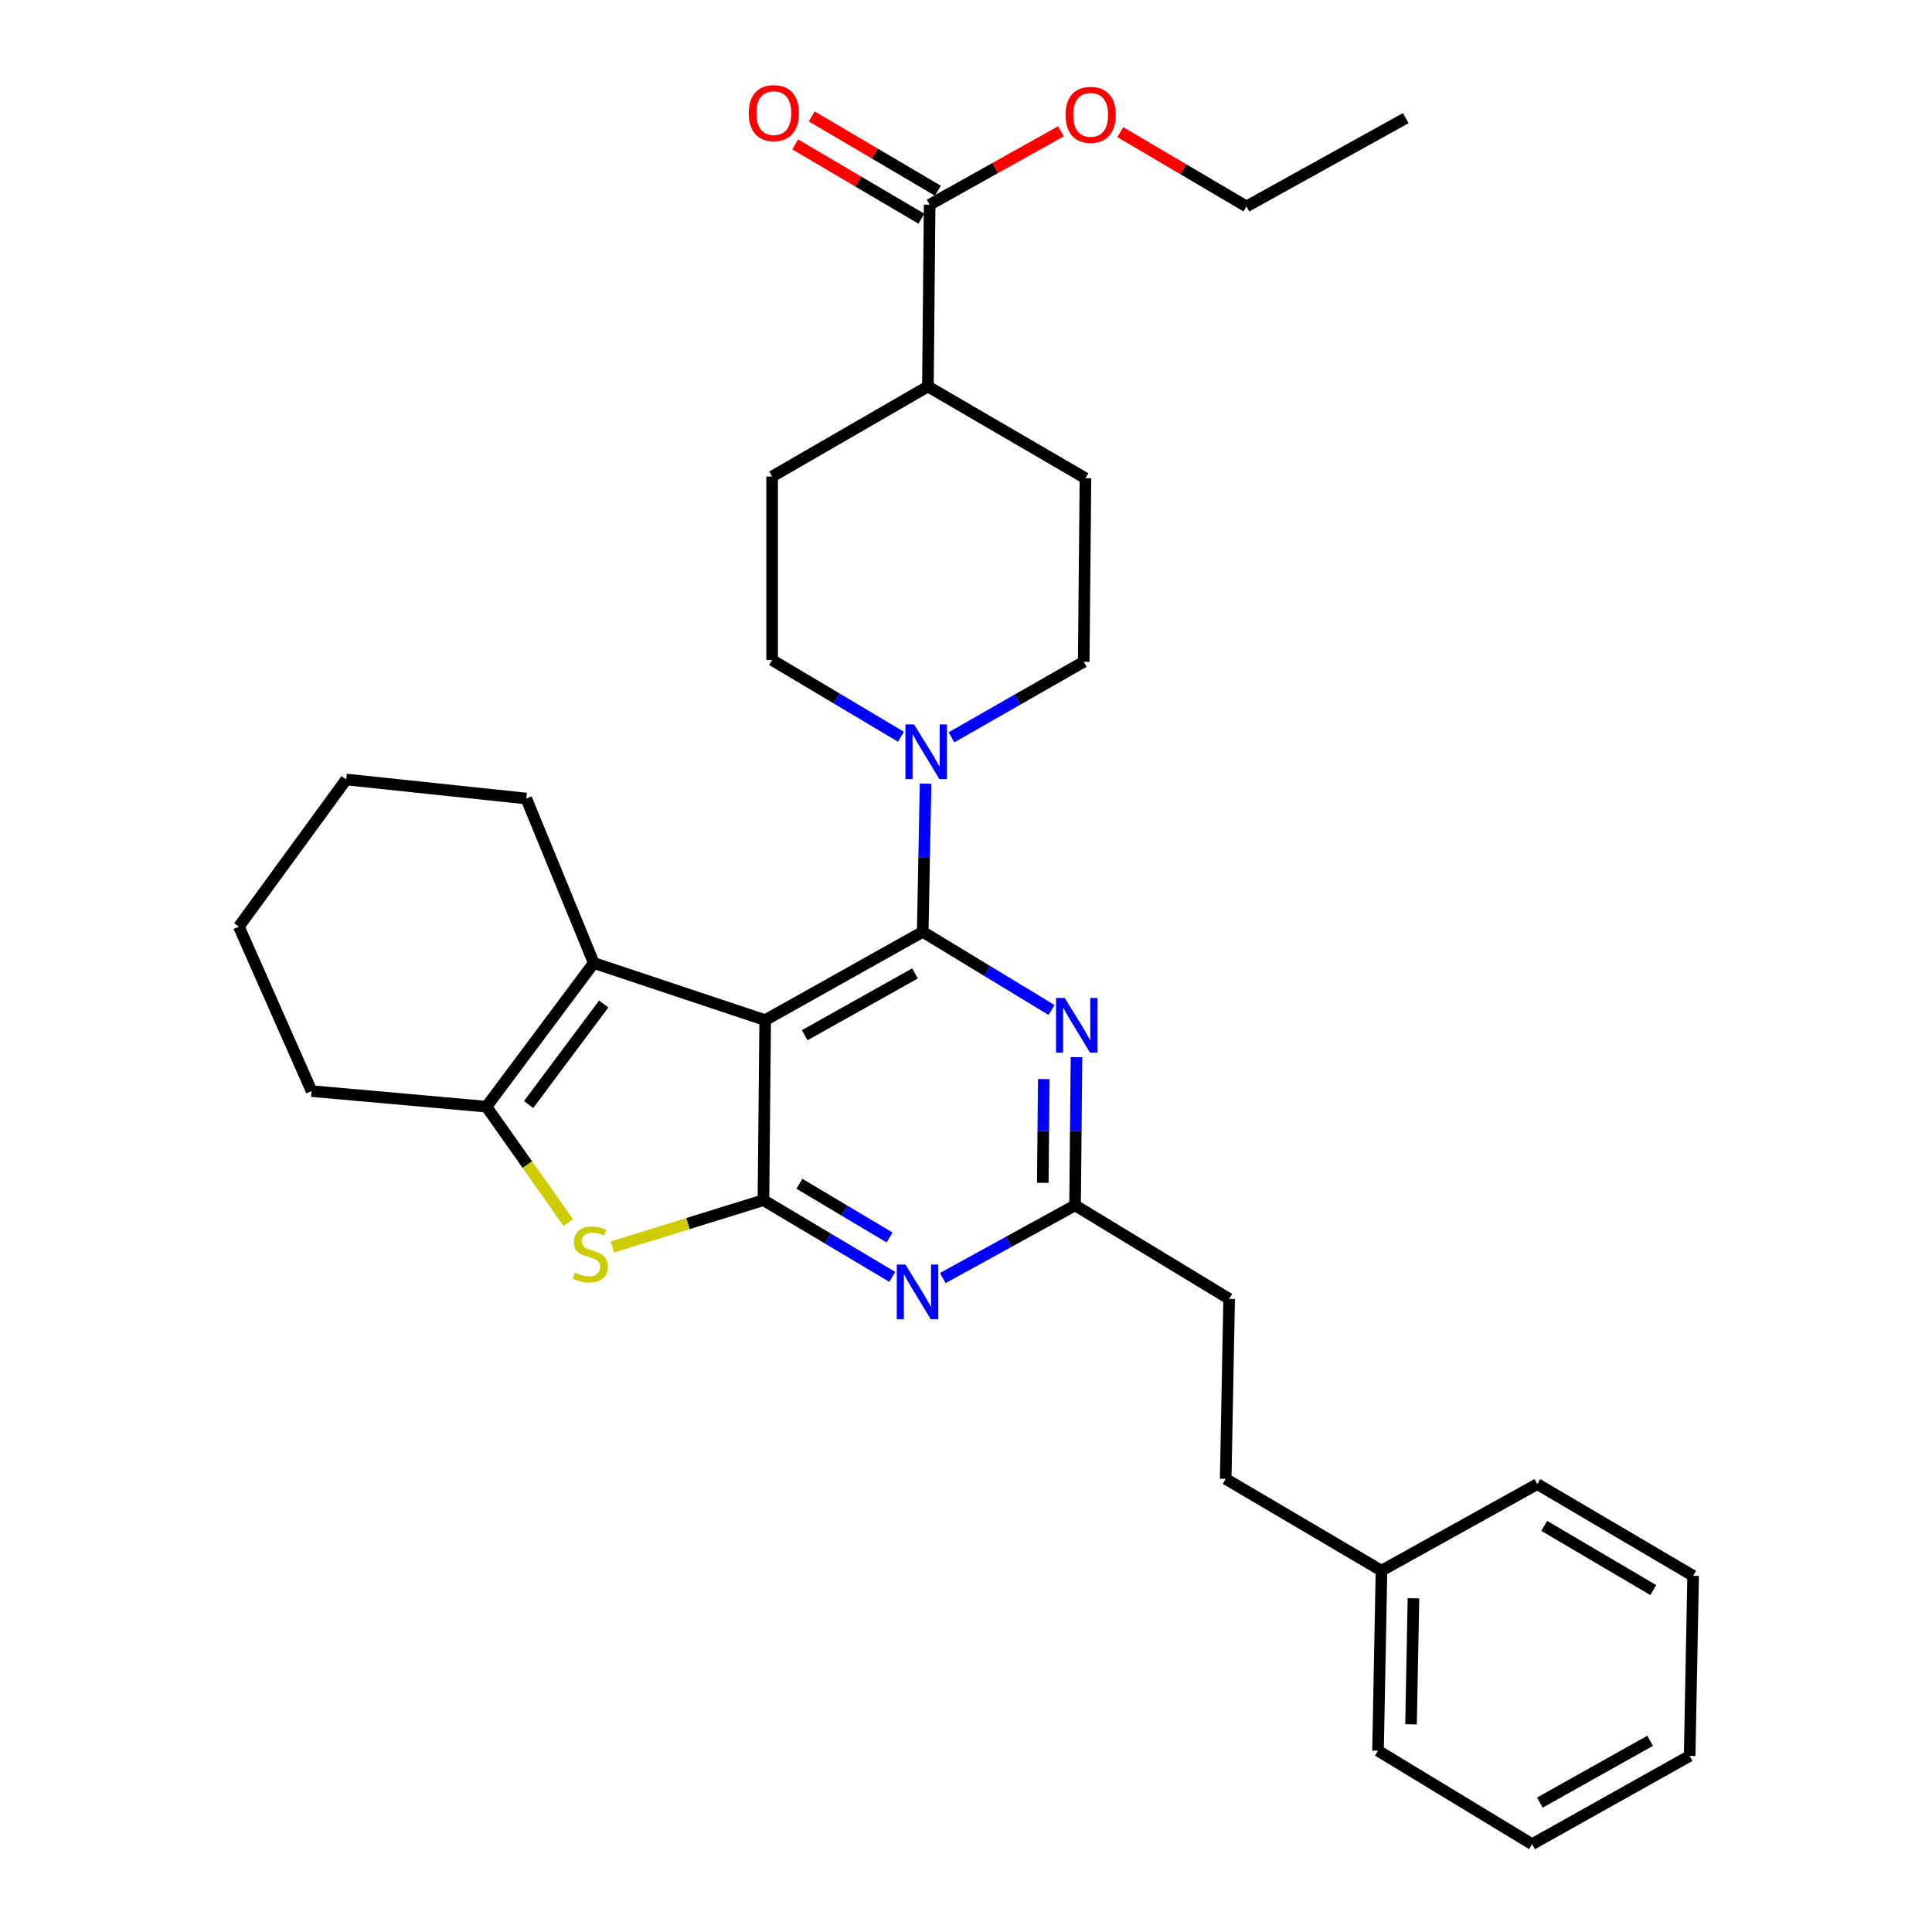 <?xml version='1.0' encoding='iso-8859-1'?>
<svg version='1.1' baseProfile='full'
              xmlns='http://www.w3.org/2000/svg'
                      xmlns:rdkit='http://www.rdkit.org/xml'
                      xmlns:xlink='http://www.w3.org/1999/xlink'
                  xml:space='preserve'
width='1000px' height='1000px' viewBox='0 0 1000 1000'>
<!-- END OF HEADER -->
<rect style='opacity:1.0;fill:#FFFFFF;stroke:none' width='1000' height='1000' x='0' y='0'> </rect>
<path class='bond-0' d='M 492.475,381.646 L 526.704,362.086' style='fill:none;fill-rule:evenodd;stroke:#0000FF;stroke-width:6px;stroke-linecap:butt;stroke-linejoin:miter;stroke-opacity:1' />
<path class='bond-0' d='M 526.704,362.086 L 560.934,342.526' style='fill:none;fill-rule:evenodd;stroke:#000000;stroke-width:6px;stroke-linecap:butt;stroke-linejoin:miter;stroke-opacity:1' />
<path class='bond-1' d='M 479.071,405.616 L 478.336,443.966' style='fill:none;fill-rule:evenodd;stroke:#0000FF;stroke-width:6px;stroke-linecap:butt;stroke-linejoin:miter;stroke-opacity:1' />
<path class='bond-1' d='M 478.336,443.966 L 477.602,482.316' style='fill:none;fill-rule:evenodd;stroke:#000000;stroke-width:6px;stroke-linecap:butt;stroke-linejoin:miter;stroke-opacity:1' />
<path class='bond-2' d='M 466.326,381.346 L 432.985,361.488' style='fill:none;fill-rule:evenodd;stroke:#0000FF;stroke-width:6px;stroke-linecap:butt;stroke-linejoin:miter;stroke-opacity:1' />
<path class='bond-2' d='M 432.985,361.488 L 399.643,341.629' style='fill:none;fill-rule:evenodd;stroke:#000000;stroke-width:6px;stroke-linecap:butt;stroke-linejoin:miter;stroke-opacity:1' />
<path class='bond-3' d='M 485.448,98.711 L 452.793,79.483' style='fill:none;fill-rule:evenodd;stroke:#000000;stroke-width:6px;stroke-linecap:butt;stroke-linejoin:miter;stroke-opacity:1' />
<path class='bond-3' d='M 452.793,79.483 L 420.137,60.255' style='fill:none;fill-rule:evenodd;stroke:#FF0000;stroke-width:6px;stroke-linecap:butt;stroke-linejoin:miter;stroke-opacity:1' />
<path class='bond-3' d='M 476.914,113.204 L 444.258,93.977' style='fill:none;fill-rule:evenodd;stroke:#000000;stroke-width:6px;stroke-linecap:butt;stroke-linejoin:miter;stroke-opacity:1' />
<path class='bond-3' d='M 444.258,93.977 L 411.603,74.749' style='fill:none;fill-rule:evenodd;stroke:#FF0000;stroke-width:6px;stroke-linecap:butt;stroke-linejoin:miter;stroke-opacity:1' />
<path class='bond-4' d='M 481.181,105.958 L 480.284,200.045' style='fill:none;fill-rule:evenodd;stroke:#000000;stroke-width:6px;stroke-linecap:butt;stroke-linejoin:miter;stroke-opacity:1' />
<path class='bond-5' d='M 481.181,105.958 L 515.158,86.96' style='fill:none;fill-rule:evenodd;stroke:#000000;stroke-width:6px;stroke-linecap:butt;stroke-linejoin:miter;stroke-opacity:1' />
<path class='bond-5' d='M 515.158,86.96 L 549.135,67.961' style='fill:none;fill-rule:evenodd;stroke:#FF0000;stroke-width:6px;stroke-linecap:butt;stroke-linejoin:miter;stroke-opacity:1' />
<path class='bond-6' d='M 461.85,660.919 L 428.504,641.064' style='fill:none;fill-rule:evenodd;stroke:#0000FF;stroke-width:6px;stroke-linecap:butt;stroke-linejoin:miter;stroke-opacity:1' />
<path class='bond-6' d='M 428.504,641.064 L 395.158,621.208' style='fill:none;fill-rule:evenodd;stroke:#000000;stroke-width:6px;stroke-linecap:butt;stroke-linejoin:miter;stroke-opacity:1' />
<path class='bond-6' d='M 460.451,640.511 L 437.109,626.612' style='fill:none;fill-rule:evenodd;stroke:#0000FF;stroke-width:6px;stroke-linecap:butt;stroke-linejoin:miter;stroke-opacity:1' />
<path class='bond-6' d='M 437.109,626.612 L 413.767,612.713' style='fill:none;fill-rule:evenodd;stroke:#000000;stroke-width:6px;stroke-linecap:butt;stroke-linejoin:miter;stroke-opacity:1' />
<path class='bond-7' d='M 487.977,661.517 L 522.217,642.703' style='fill:none;fill-rule:evenodd;stroke:#0000FF;stroke-width:6px;stroke-linecap:butt;stroke-linejoin:miter;stroke-opacity:1' />
<path class='bond-7' d='M 522.217,642.703 L 556.458,623.89' style='fill:none;fill-rule:evenodd;stroke:#000000;stroke-width:6px;stroke-linecap:butt;stroke-linejoin:miter;stroke-opacity:1' />
<path class='bond-8' d='M 556.458,623.89 L 636.202,672.284' style='fill:none;fill-rule:evenodd;stroke:#000000;stroke-width:6px;stroke-linecap:butt;stroke-linejoin:miter;stroke-opacity:1' />
<path class='bond-9' d='M 556.458,623.89 L 556.823,585.54' style='fill:none;fill-rule:evenodd;stroke:#000000;stroke-width:6px;stroke-linecap:butt;stroke-linejoin:miter;stroke-opacity:1' />
<path class='bond-9' d='M 556.823,585.54 L 557.189,547.19' style='fill:none;fill-rule:evenodd;stroke:#0000FF;stroke-width:6px;stroke-linecap:butt;stroke-linejoin:miter;stroke-opacity:1' />
<path class='bond-9' d='M 539.749,612.225 L 540.004,585.38' style='fill:none;fill-rule:evenodd;stroke:#000000;stroke-width:6px;stroke-linecap:butt;stroke-linejoin:miter;stroke-opacity:1' />
<path class='bond-9' d='M 540.004,585.38 L 540.26,558.535' style='fill:none;fill-rule:evenodd;stroke:#0000FF;stroke-width:6px;stroke-linecap:butt;stroke-linejoin:miter;stroke-opacity:1' />
<path class='bond-10' d='M 544.274,522.769 L 510.938,502.542' style='fill:none;fill-rule:evenodd;stroke:#0000FF;stroke-width:6px;stroke-linecap:butt;stroke-linejoin:miter;stroke-opacity:1' />
<path class='bond-10' d='M 510.938,502.542 L 477.602,482.316' style='fill:none;fill-rule:evenodd;stroke:#000000;stroke-width:6px;stroke-linecap:butt;stroke-linejoin:miter;stroke-opacity:1' />
<path class='bond-11' d='M 477.602,482.316 L 396.055,528.018' style='fill:none;fill-rule:evenodd;stroke:#000000;stroke-width:6px;stroke-linecap:butt;stroke-linejoin:miter;stroke-opacity:1' />
<path class='bond-11' d='M 473.593,503.843 L 416.51,535.835' style='fill:none;fill-rule:evenodd;stroke:#000000;stroke-width:6px;stroke-linecap:butt;stroke-linejoin:miter;stroke-opacity:1' />
<path class='bond-12' d='M 395.158,621.208 L 396.055,528.018' style='fill:none;fill-rule:evenodd;stroke:#000000;stroke-width:6px;stroke-linecap:butt;stroke-linejoin:miter;stroke-opacity:1' />
<path class='bond-13' d='M 395.158,621.208 L 356.065,633.328' style='fill:none;fill-rule:evenodd;stroke:#000000;stroke-width:6px;stroke-linecap:butt;stroke-linejoin:miter;stroke-opacity:1' />
<path class='bond-13' d='M 356.065,633.328 L 316.972,645.447' style='fill:none;fill-rule:evenodd;stroke:#CCCC00;stroke-width:6px;stroke-linecap:butt;stroke-linejoin:miter;stroke-opacity:1' />
<path class='bond-14' d='M 396.055,528.018 L 307.34,498.444' style='fill:none;fill-rule:evenodd;stroke:#000000;stroke-width:6px;stroke-linecap:butt;stroke-linejoin:miter;stroke-opacity:1' />
<path class='bond-15' d='M 307.34,498.444 L 272.393,413.318' style='fill:none;fill-rule:evenodd;stroke:#000000;stroke-width:6px;stroke-linecap:butt;stroke-linejoin:miter;stroke-opacity:1' />
<path class='bond-16' d='M 307.34,498.444 L 251.789,572.815' style='fill:none;fill-rule:evenodd;stroke:#000000;stroke-width:6px;stroke-linecap:butt;stroke-linejoin:miter;stroke-opacity:1' />
<path class='bond-16' d='M 312.483,519.665 L 273.597,571.724' style='fill:none;fill-rule:evenodd;stroke:#000000;stroke-width:6px;stroke-linecap:butt;stroke-linejoin:miter;stroke-opacity:1' />
<path class='bond-17' d='M 251.789,572.815 L 272.962,602.817' style='fill:none;fill-rule:evenodd;stroke:#000000;stroke-width:6px;stroke-linecap:butt;stroke-linejoin:miter;stroke-opacity:1' />
<path class='bond-17' d='M 272.962,602.817 L 294.136,632.82' style='fill:none;fill-rule:evenodd;stroke:#CCCC00;stroke-width:6px;stroke-linecap:butt;stroke-linejoin:miter;stroke-opacity:1' />
<path class='bond-18' d='M 251.789,572.815 L 161.281,564.75' style='fill:none;fill-rule:evenodd;stroke:#000000;stroke-width:6px;stroke-linecap:butt;stroke-linejoin:miter;stroke-opacity:1' />
<path class='bond-19' d='M 179.203,403.459 L 123.642,479.624' style='fill:none;fill-rule:evenodd;stroke:#000000;stroke-width:6px;stroke-linecap:butt;stroke-linejoin:miter;stroke-opacity:1' />
<path class='bond-20' d='M 179.203,403.459 L 272.393,413.318' style='fill:none;fill-rule:evenodd;stroke:#000000;stroke-width:6px;stroke-linecap:butt;stroke-linejoin:miter;stroke-opacity:1' />
<path class='bond-21' d='M 123.642,479.624 L 161.281,564.75' style='fill:none;fill-rule:evenodd;stroke:#000000;stroke-width:6px;stroke-linecap:butt;stroke-linejoin:miter;stroke-opacity:1' />
<path class='bond-22' d='M 636.202,672.284 L 634.417,765.474' style='fill:none;fill-rule:evenodd;stroke:#000000;stroke-width:6px;stroke-linecap:butt;stroke-linejoin:miter;stroke-opacity:1' />
<path class='bond-23' d='M 634.417,765.474 L 715.058,812.971' style='fill:none;fill-rule:evenodd;stroke:#000000;stroke-width:6px;stroke-linecap:butt;stroke-linejoin:miter;stroke-opacity:1' />
<path class='bond-24' d='M 715.058,812.971 L 713.264,906.161' style='fill:none;fill-rule:evenodd;stroke:#000000;stroke-width:6px;stroke-linecap:butt;stroke-linejoin:miter;stroke-opacity:1' />
<path class='bond-24' d='M 731.605,827.273 L 730.349,892.506' style='fill:none;fill-rule:evenodd;stroke:#000000;stroke-width:6px;stroke-linecap:butt;stroke-linejoin:miter;stroke-opacity:1' />
<path class='bond-25' d='M 715.058,812.971 L 795.708,768.165' style='fill:none;fill-rule:evenodd;stroke:#000000;stroke-width:6px;stroke-linecap:butt;stroke-linejoin:miter;stroke-opacity:1' />
<path class='bond-26' d='M 713.264,906.161 L 793.017,954.545' style='fill:none;fill-rule:evenodd;stroke:#000000;stroke-width:6px;stroke-linecap:butt;stroke-linejoin:miter;stroke-opacity:1' />
<path class='bond-27' d='M 793.017,954.545 L 874.564,908.852' style='fill:none;fill-rule:evenodd;stroke:#000000;stroke-width:6px;stroke-linecap:butt;stroke-linejoin:miter;stroke-opacity:1' />
<path class='bond-27' d='M 797.027,933.018 L 854.11,901.033' style='fill:none;fill-rule:evenodd;stroke:#000000;stroke-width:6px;stroke-linecap:butt;stroke-linejoin:miter;stroke-opacity:1' />
<path class='bond-28' d='M 874.564,908.852 L 876.358,815.643' style='fill:none;fill-rule:evenodd;stroke:#000000;stroke-width:6px;stroke-linecap:butt;stroke-linejoin:miter;stroke-opacity:1' />
<path class='bond-29' d='M 876.358,815.643 L 795.708,768.165' style='fill:none;fill-rule:evenodd;stroke:#000000;stroke-width:6px;stroke-linecap:butt;stroke-linejoin:miter;stroke-opacity:1' />
<path class='bond-29' d='M 855.728,823.016 L 799.273,789.781' style='fill:none;fill-rule:evenodd;stroke:#000000;stroke-width:6px;stroke-linecap:butt;stroke-linejoin:miter;stroke-opacity:1' />
<path class='bond-30' d='M 480.284,200.045 L 399.643,246.644' style='fill:none;fill-rule:evenodd;stroke:#000000;stroke-width:6px;stroke-linecap:butt;stroke-linejoin:miter;stroke-opacity:1' />
<path class='bond-31' d='M 480.284,200.045 L 561.831,247.541' style='fill:none;fill-rule:evenodd;stroke:#000000;stroke-width:6px;stroke-linecap:butt;stroke-linejoin:miter;stroke-opacity:1' />
<path class='bond-32' d='M 579.862,68.393 L 612.512,87.624' style='fill:none;fill-rule:evenodd;stroke:#FF0000;stroke-width:6px;stroke-linecap:butt;stroke-linejoin:miter;stroke-opacity:1' />
<path class='bond-32' d='M 612.512,87.624 L 645.163,106.855' style='fill:none;fill-rule:evenodd;stroke:#000000;stroke-width:6px;stroke-linecap:butt;stroke-linejoin:miter;stroke-opacity:1' />
<path class='bond-33' d='M 399.643,341.629 L 399.643,246.644' style='fill:none;fill-rule:evenodd;stroke:#000000;stroke-width:6px;stroke-linecap:butt;stroke-linejoin:miter;stroke-opacity:1' />
<path class='bond-34' d='M 560.934,342.526 L 561.831,247.541' style='fill:none;fill-rule:evenodd;stroke:#000000;stroke-width:6px;stroke-linecap:butt;stroke-linejoin:miter;stroke-opacity:1' />
<path class='bond-35' d='M 645.163,106.855 L 727.607,61.152' style='fill:none;fill-rule:evenodd;stroke:#000000;stroke-width:6px;stroke-linecap:butt;stroke-linejoin:miter;stroke-opacity:1' />
<path  class='atom-0' d='M 473.127 374.965
L 482.407 389.965
Q 483.327 391.445, 484.807 394.125
Q 486.287 396.805, 486.367 396.965
L 486.367 374.965
L 490.127 374.965
L 490.127 403.285
L 486.247 403.285
L 476.287 386.885
Q 475.127 384.965, 473.887 382.765
Q 472.687 380.565, 472.327 379.885
L 472.327 403.285
L 468.647 403.285
L 468.647 374.965
L 473.127 374.965
' fill='#0000FF'/>
<path  class='atom-2' d='M 387.531 58.55
Q 387.531 51.75, 390.891 47.95
Q 394.251 44.15, 400.531 44.15
Q 406.811 44.15, 410.171 47.95
Q 413.531 51.75, 413.531 58.55
Q 413.531 65.43, 410.131 69.35
Q 406.731 73.23, 400.531 73.23
Q 394.291 73.23, 390.891 69.35
Q 387.531 65.47, 387.531 58.55
M 400.531 70.03
Q 404.851 70.03, 407.171 67.15
Q 409.531 64.23, 409.531 58.55
Q 409.531 52.99, 407.171 50.19
Q 404.851 47.35, 400.531 47.35
Q 396.211 47.35, 393.851 50.15
Q 391.531 52.95, 391.531 58.55
Q 391.531 64.27, 393.851 67.15
Q 396.211 70.03, 400.531 70.03
' fill='#FF0000'/>
<path  class='atom-3' d='M 468.651 654.536
L 477.931 669.536
Q 478.851 671.016, 480.331 673.696
Q 481.811 676.376, 481.891 676.536
L 481.891 654.536
L 485.651 654.536
L 485.651 682.856
L 481.771 682.856
L 471.811 666.456
Q 470.651 664.536, 469.411 662.336
Q 468.211 660.136, 467.851 659.456
L 467.851 682.856
L 464.171 682.856
L 464.171 654.536
L 468.651 654.536
' fill='#0000FF'/>
<path  class='atom-5' d='M 551.086 516.54
L 560.366 531.54
Q 561.286 533.02, 562.766 535.7
Q 564.246 538.38, 564.326 538.54
L 564.326 516.54
L 568.086 516.54
L 568.086 544.86
L 564.206 544.86
L 554.246 528.46
Q 553.086 526.54, 551.846 524.34
Q 550.646 522.14, 550.286 521.46
L 550.286 544.86
L 546.606 544.86
L 546.606 516.54
L 551.086 516.54
' fill='#0000FF'/>
<path  class='atom-11' d='M 297.546 658.709
Q 297.866 658.829, 299.186 659.389
Q 300.506 659.949, 301.946 660.309
Q 303.426 660.629, 304.866 660.629
Q 307.546 660.629, 309.106 659.349
Q 310.666 658.029, 310.666 655.749
Q 310.666 654.189, 309.866 653.229
Q 309.106 652.269, 307.906 651.749
Q 306.706 651.229, 304.706 650.629
Q 302.186 649.869, 300.666 649.149
Q 299.186 648.429, 298.106 646.909
Q 297.066 645.389, 297.066 642.829
Q 297.066 639.269, 299.466 637.069
Q 301.906 634.869, 306.706 634.869
Q 309.986 634.869, 313.706 636.429
L 312.786 639.509
Q 309.386 638.109, 306.826 638.109
Q 304.066 638.109, 302.546 639.269
Q 301.026 640.389, 301.066 642.349
Q 301.066 643.869, 301.826 644.789
Q 302.626 645.709, 303.746 646.229
Q 304.906 646.749, 306.826 647.349
Q 309.386 648.149, 310.906 648.949
Q 312.426 649.749, 313.506 651.389
Q 314.626 652.989, 314.626 655.749
Q 314.626 659.669, 311.986 661.789
Q 309.386 663.869, 305.026 663.869
Q 302.506 663.869, 300.586 663.309
Q 298.706 662.789, 296.466 661.869
L 297.546 658.709
' fill='#CCCC00'/>
<path  class='atom-25' d='M 551.522 59.438
Q 551.522 52.638, 554.882 48.838
Q 558.242 45.038, 564.522 45.038
Q 570.802 45.038, 574.162 48.838
Q 577.522 52.638, 577.522 59.438
Q 577.522 66.318, 574.122 70.238
Q 570.722 74.118, 564.522 74.118
Q 558.282 74.118, 554.882 70.238
Q 551.522 66.358, 551.522 59.438
M 564.522 70.918
Q 568.842 70.918, 571.162 68.038
Q 573.522 65.118, 573.522 59.438
Q 573.522 53.878, 571.162 51.078
Q 568.842 48.238, 564.522 48.238
Q 560.202 48.238, 557.842 51.038
Q 555.522 53.838, 555.522 59.438
Q 555.522 65.158, 557.842 68.038
Q 560.202 70.918, 564.522 70.918
' fill='#FF0000'/>
</svg>
